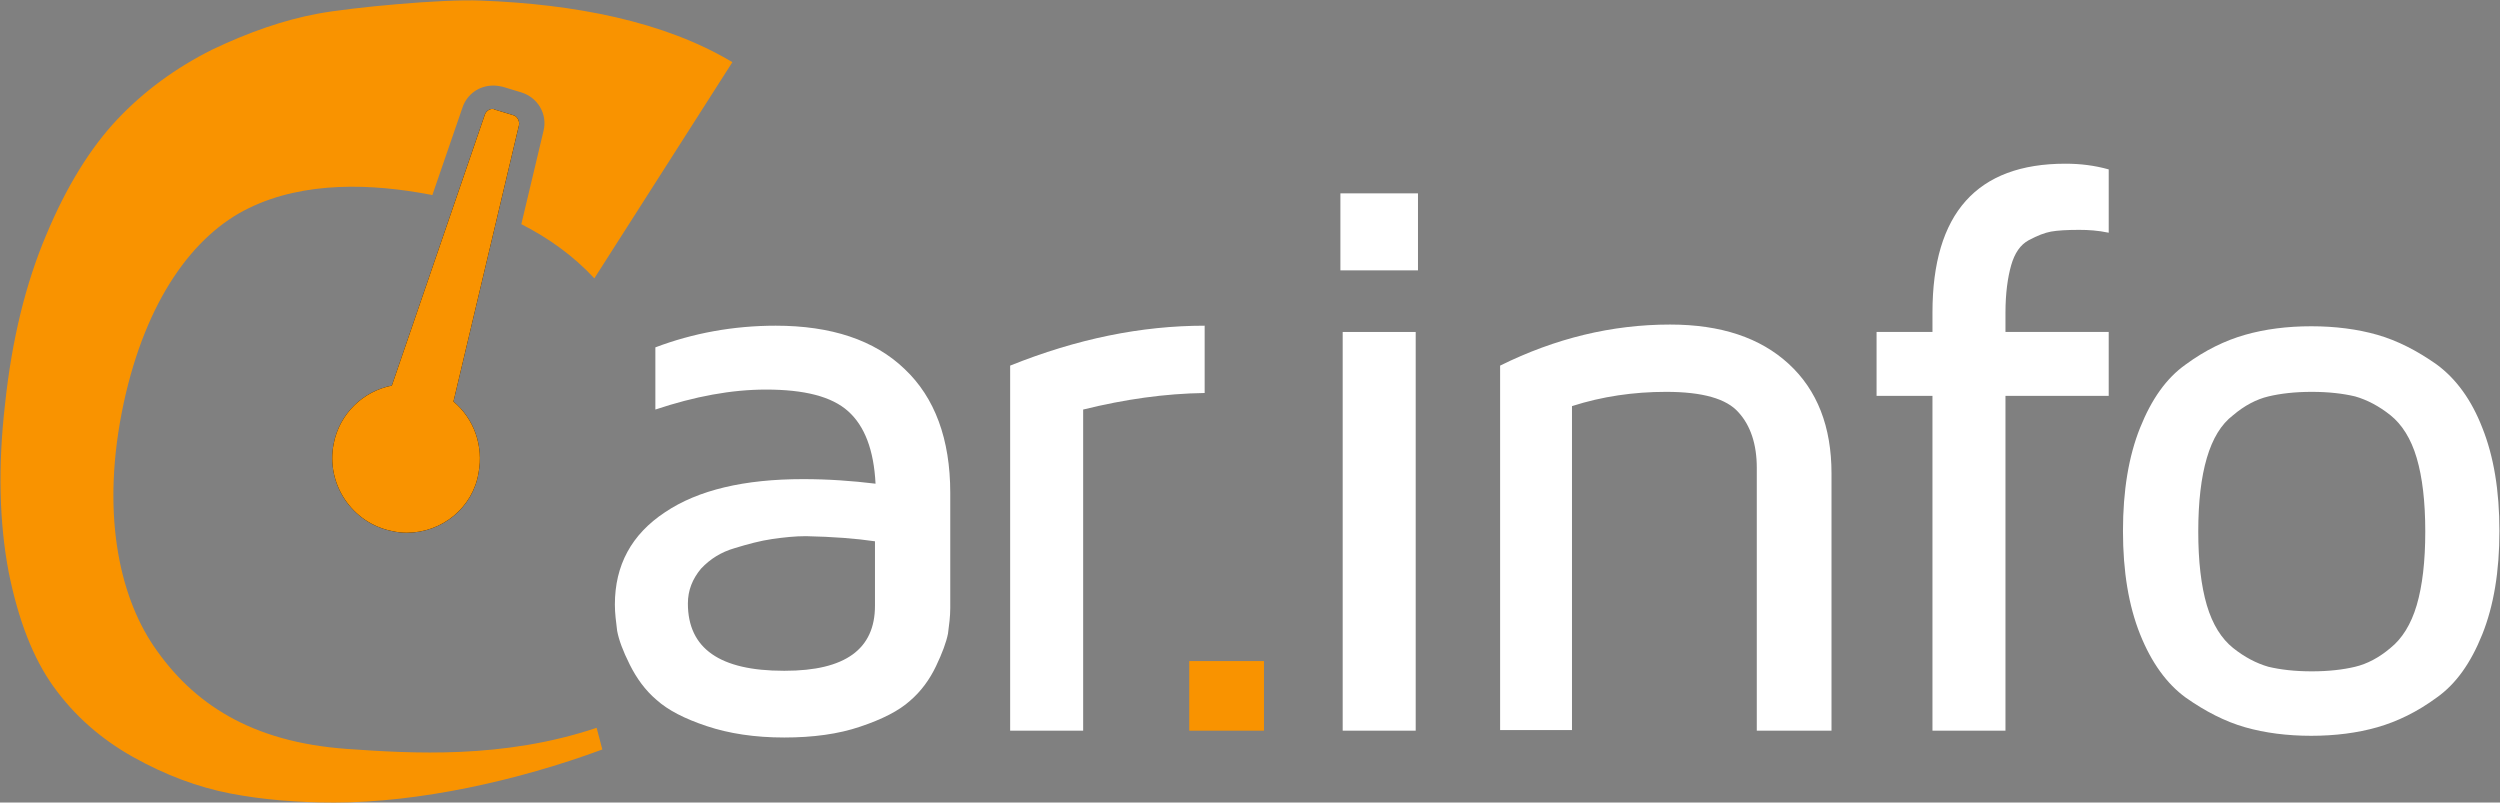 <?xml version="1.0" encoding="utf-8"?>
<!-- Generator: Adobe Illustrator 19.1.0, SVG Export Plug-In . SVG Version: 6.00 Build 0)  -->
<svg version="1.1" id="Layer_1" xmlns="http://www.w3.org/2000/svg" xmlns:xlink="http://www.w3.org/1999/xlink" x="0px" y="0px"
	 viewBox="-86 326.3 438.3 140.7" style="enable-background:new -86 326.3 438.3 140.7;" xml:space="preserve">
<rect x="-86" y="326.3" width="438.3" height="140.7" fill="#808080" stroke="none"/>
<style type="text/css">
	.st0{fill:#FFFFFF;}
	.st1{fill:#F99300;}
</style>
<path class="st0" d="M21.8,432.3c0-6.9,2.9-12.3,8.8-16.2c5.8-3.9,13.9-5.8,24.2-5.8c4.4,0,8.6,0.3,12.7,0.8
	c-0.3-5.9-1.9-10.1-4.8-12.7c-2.9-2.6-7.7-3.8-14.4-3.8c-6.1,0-12.5,1.2-19.4,3.5v-10.9c6.6-2.5,13.7-3.8,21.1-3.8
	c9.7,0,17.3,2.5,22.6,7.6c5.3,5,8,12.3,8,21.7v20.2c0,1.5-0.2,3-0.4,4.5c-0.3,1.5-1,3.4-2.1,5.7c-1.1,2.3-2.6,4.4-4.6,6.1
	c-1.9,1.7-4.8,3.2-8.7,4.5c-3.8,1.3-8.3,1.9-13.3,1.9c-5.2,0-9.7-0.7-13.6-2c-3.9-1.3-6.8-2.8-8.8-4.6c-2-1.7-3.5-3.8-4.7-6.2
	c-1.2-2.4-1.9-4.3-2.2-5.9C22,435.3,21.8,433.8,21.8,432.3z M34.6,432.1c0,7.9,5.6,11.8,16.8,11.8c0,0,0.1,0,0.2,0
	c10.6,0,15.8-3.8,15.8-11.4v-11.3c-3.4-0.5-7.4-0.8-12.1-0.9c-1.9,0-3.8,0.2-5.9,0.5s-4.3,0.9-6.6,1.6c-2.4,0.7-4.3,1.9-5.9,3.6
	C35.4,427.8,34.6,429.8,34.6,432.1z"/>
<path class="st0" d="M91.1,454.4v-64c11.7-4.7,23-7,34.1-7v11.8c-7,0.1-14,1.1-21.3,2.9v56.3H91.1z"/>
<path class="st1" d="M122.5,454.4v-12.2h13.1v12.2H122.5z"/>
<path class="st0" d="M149,373.7v-13.5h13.6v13.5H149z M149.4,454.4v-69.9h12.8v69.9H149.4z"/>
<path class="st0" d="M177,454.4v-64c9.7-4.8,19.6-7.2,29.8-7.2c8.9,0,15.8,2.3,20.8,6.9c5,4.6,7.5,11,7.5,19.2v45.1H222v-46.1
	c0-4.1-1.1-7.4-3.2-9.7c-2.1-2.4-6.3-3.6-12.7-3.6c-5.7,0-11.2,0.8-16.5,2.5v56.8H177z"/>
<path class="st0" d="M243,395.7v-11.2h9.8v-3.4c0-17.4,7.8-26.1,23.3-26.1c2.6,0,5.1,0.3,7.6,1v11.1c-1.9-0.4-3.6-0.5-5.2-0.5
	c-2.1,0-3.8,0.1-4.9,0.3c-1.1,0.2-2.4,0.7-3.9,1.5c-1.5,0.8-2.5,2.3-3.1,4.4c-0.6,2.1-1,4.9-1,8.3v3.4h18.1v11.2h-18.1v58.7h-12.8
	v-58.7H243z"/>
<path class="st0" d="M289.2,437.5c-2-5-3-11-3-18.1c0-7.1,1-13.1,3-18.1c2-5,4.6-8.7,8-11.1c3.4-2.5,6.9-4.2,10.4-5.2
	c3.5-1,7.4-1.5,11.6-1.5s8.1,0.5,11.6,1.5c3.5,1,7,2.8,10.4,5.2c3.4,2.5,6.1,6.2,8,11.1c2,5,3,11,3,18.1c0,7.1-1,13.1-3,18.1
	c-2,5-4.6,8.7-8,11.1c-3.4,2.5-6.9,4.2-10.4,5.2c-3.5,1-7.4,1.5-11.6,1.5s-8.1-0.5-11.6-1.5c-3.5-1-7-2.8-10.4-5.2
	C293.9,446.2,291.2,442.5,289.2,437.5z M300.9,406.6c-1,3.4-1.5,7.7-1.5,12.9c0,5.2,0.5,9.5,1.5,12.9c1,3.4,2.6,5.9,4.6,7.5
	c2,1.6,4.1,2.7,6.2,3.3c2.1,0.5,4.6,0.8,7.6,0.8c3,0,5.5-0.3,7.6-0.8c2.1-0.5,4.2-1.6,6.2-3.3c2-1.6,3.6-4.1,4.6-7.5
	c1-3.4,1.5-7.7,1.5-12.9c0-5.2-0.5-9.5-1.5-12.9c-1-3.4-2.6-5.9-4.6-7.5c-2-1.6-4.1-2.7-6.2-3.3c-2.1-0.5-4.6-0.8-7.6-0.8
	c-3,0-5.5,0.3-7.6,0.8c-2.1,0.5-4.2,1.6-6.2,3.3C303.4,400.7,301.9,403.2,300.9,406.6z"/>
<path d="M-14.7,419.7c-0.9,0-1.7-0.1-2.6-0.3c-7-1.4-11.6-8.3-10.2-15.3c1-5.2,5.1-9.2,10.2-10.2l16.3-47.5c0.2-0.6,0.8-1,1.3-1
	c0.1,0,0.3,0,0.4,0.1l3.3,1c0.7,0.2,1.1,1,1,1.7l-11.5,48.5c3.6,3,5.3,7.8,4.4,12.5C-3.1,415.3-8.5,419.7-14.7,419.7
	C-14.7,419.7-14.7,419.7-14.7,419.7z"/>
<path d="M-7.9,397.3l11.7-49.4l-3.3-1l-16.6,48.3c-4.8,0.6-8.9,4.2-9.9,9.2c-1.3,6.3,2.8,12.4,9.1,13.6c6.3,1.3,12.4-2.8,13.6-9.1
	C-2.4,404.4-4.4,399.9-7.9,397.3z"/>
<path class="st1" d="M-25.2,457.6c-16.7-1.2-27-7.9-33.9-18.1c-6-8.9-9.3-23.5-5.2-42.6c3.9-18,12.2-29.4,21.9-34.1
	c9.8-4.8,21.7-4.3,31.7-2.4c0.2,0,0.3,0.1,0.5,0.1l5.3-15.4c0.8-2.3,2.9-3.8,5.4-3.8c0.6,0,1.1,0.1,1.6,0.2l3.3,1
	c2.9,0.9,4.6,3.8,3.9,6.7l-3.9,16.4c4.7,2.4,9.1,5.5,12.8,9.5l24.2-37.9C30.4,330,14.6,327-1.8,326.4c-6.5-0.3-22.6,1.2-28.5,2.3
	c-5.9,1.1-12,3.2-18.5,6.3c-6.4,3.2-12,7.3-16.7,12.3c-4.7,5-8.9,11.8-12.4,20.2c-3.6,8.5-6,18.3-7.2,29.5c-1.3,11.2-1,21,0.6,29.5
	c1.7,8.5,4.3,15.2,7.9,20.2c3.6,5,8.2,9.1,13.9,12.3c5.7,3.2,11.4,5.3,17,6.4c5.7,1.1,11.8,1.6,18.3,1.6c14.8,0,32.1-3.8,47-9.3
	l-1-3.8C2.2,459.4-13.8,458.4-25.2,457.6z"/>
<path class="st1" d="M-14.7,419.7c-0.9,0-1.7-0.1-2.6-0.3c-7-1.4-11.6-8.3-10.2-15.3c1-5.2,5.1-9.2,10.2-10.2l16.3-47.5
	c0.2-0.6,0.8-1,1.3-1c0.1,0,0.3,0,0.4,0.1l3.3,1c0.7,0.2,1.1,1,1,1.7l-11.5,48.5c3.6,3,5.3,7.8,4.4,12.5
	C-3.1,415.3-8.5,419.7-14.7,419.7C-14.7,419.7-14.7,419.7-14.7,419.7z"/>
</svg>
